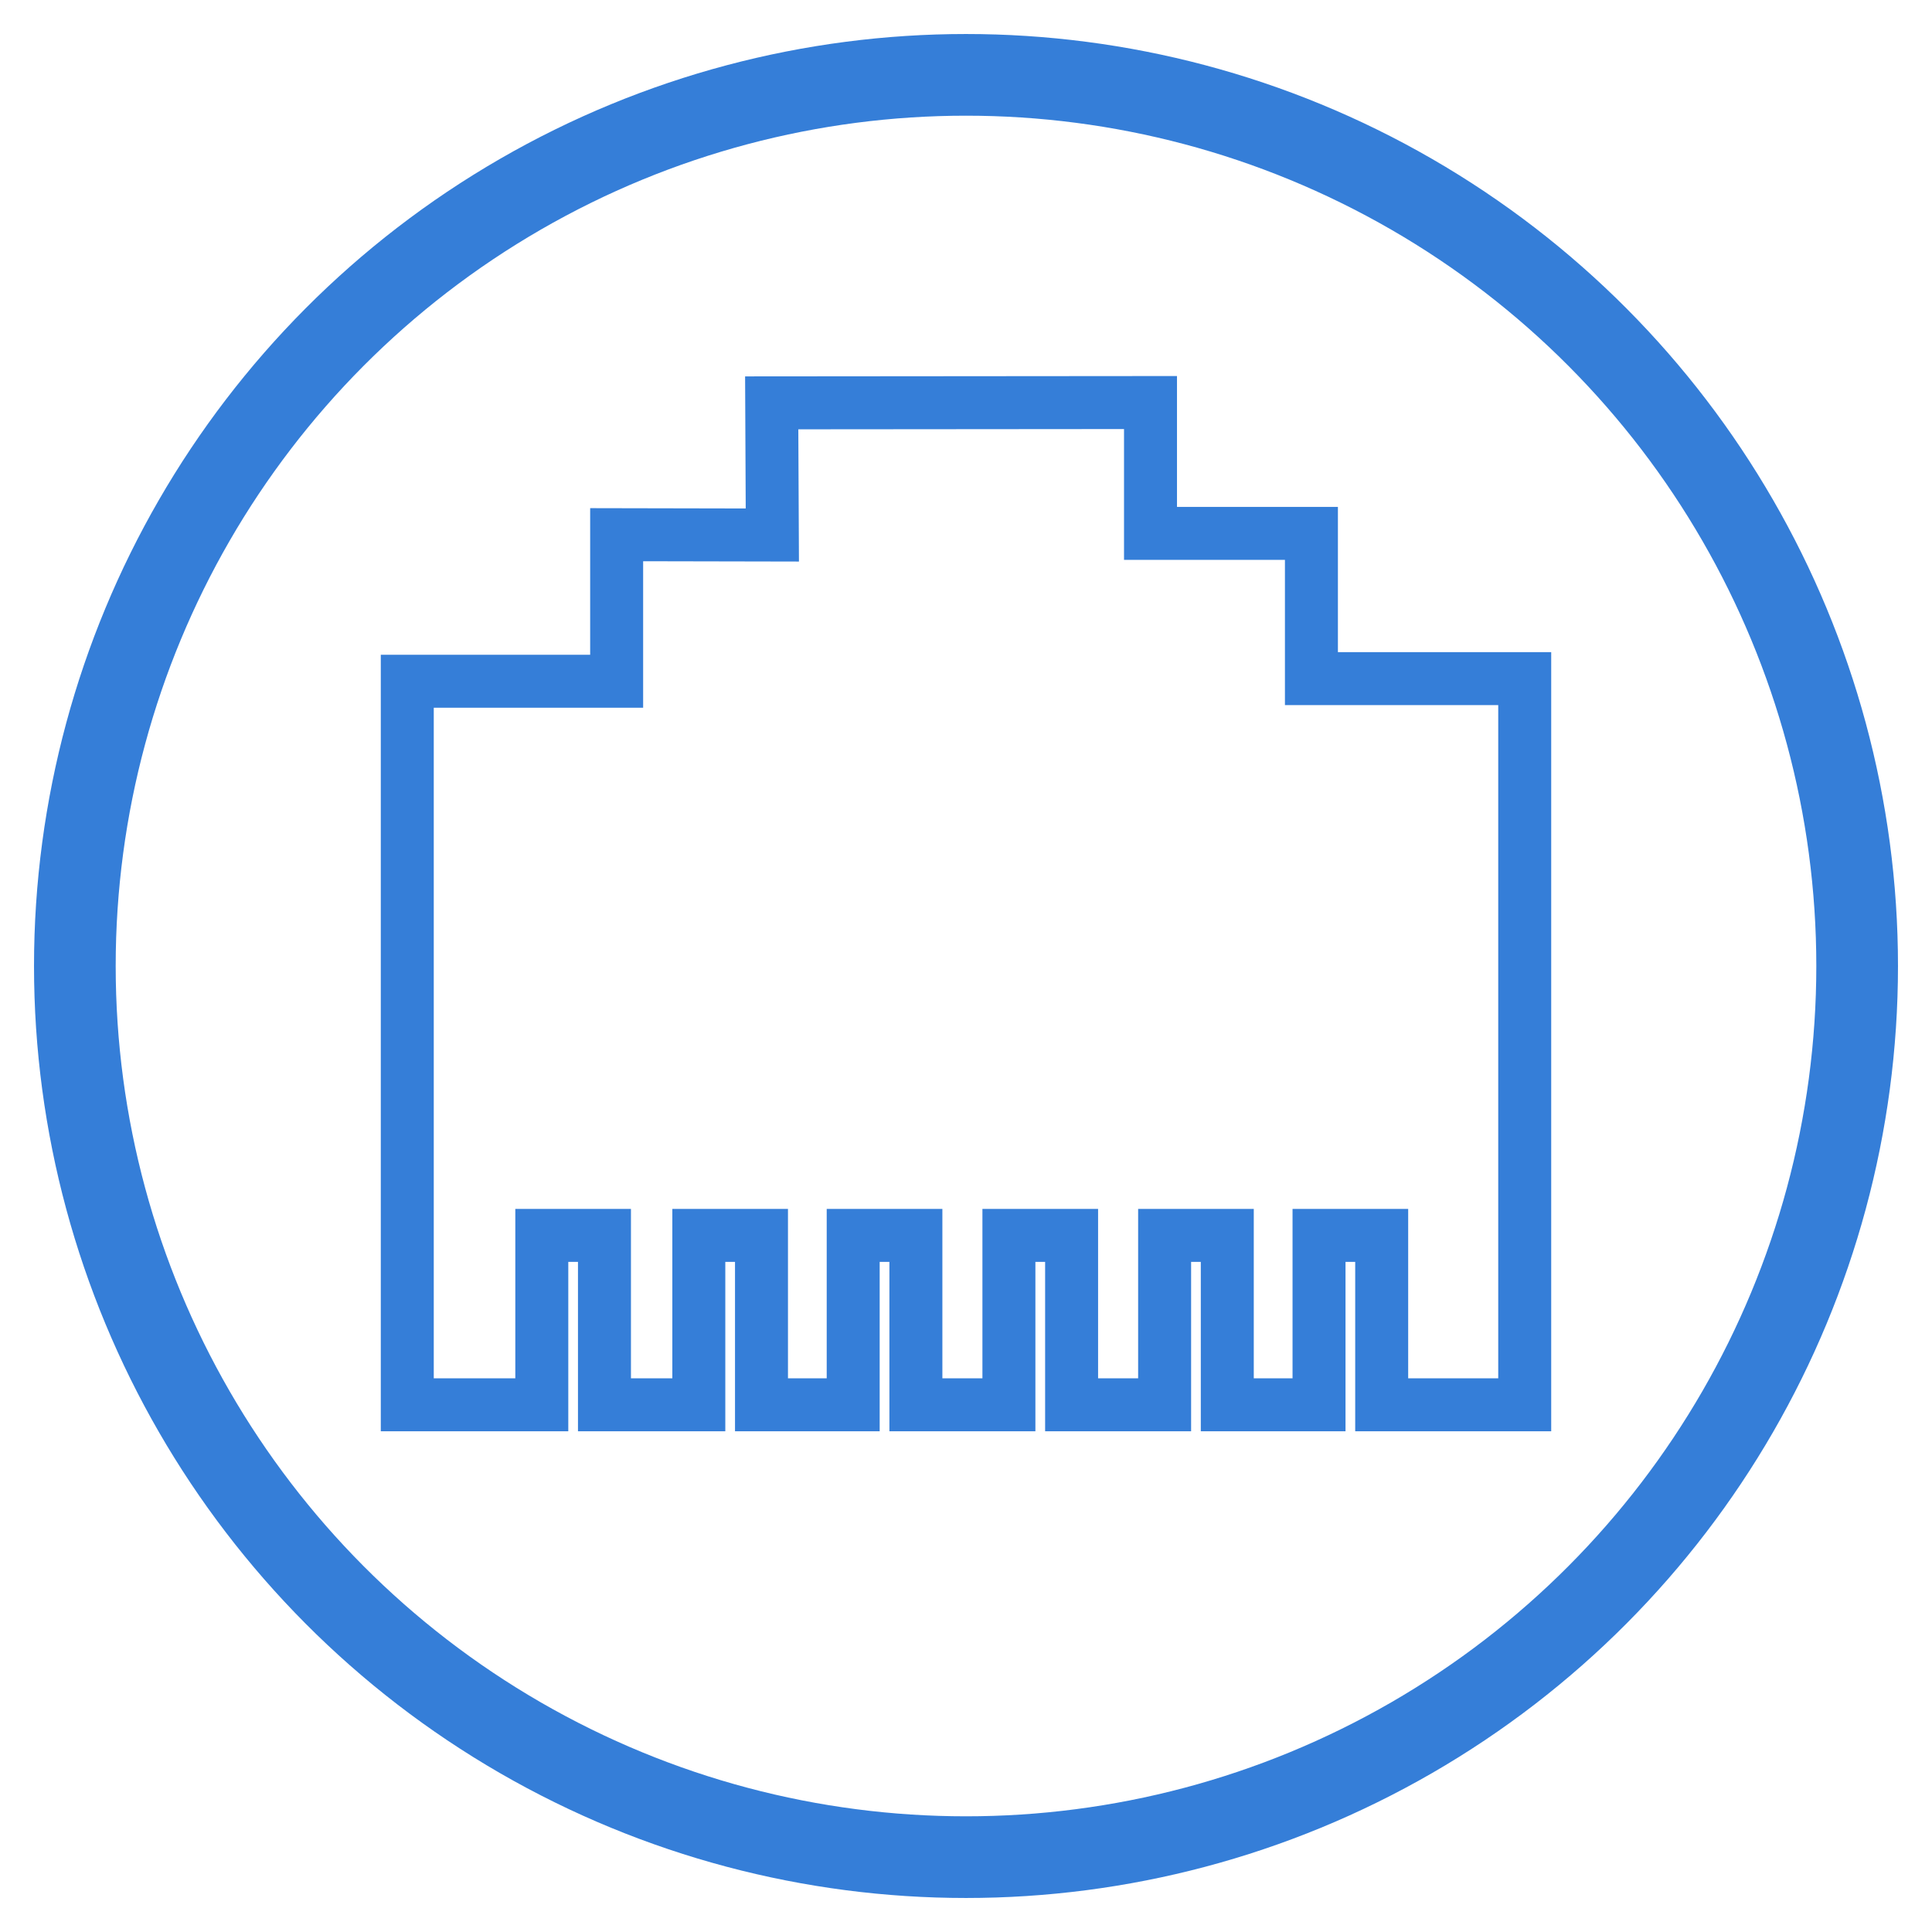 <?xml version="1.0" encoding="iso-8859-1"?>
<!-- Generator: Adobe Illustrator 25.2.3, SVG Export Plug-In . SVG Version: 6.00 Build 0)  -->
<svg version="1.1" id="Layer_1" xmlns="http://www.w3.org/2000/svg" xmlns:xlink="http://www.w3.org/1999/xlink" x="0px" y="0px"
	 viewBox="0 0 62 62" style="enable-background:new 0 0 62 62;" xml:space="preserve">
<polygon style="fill:none;stroke:#357ed8;stroke-width:1.7;stroke-miterlimit:10;" points="42.085,21.778 42.085,17.117 
	36.921,17.117 36.921,12.918 24.765,12.928 24.785,17.169 19.789,17.159 19.789,21.862 13.07,21.862 13.07,45.082 17.387,45.082 
	17.387,39.645 19.398,39.645 19.398,45.082 22.426,45.082 22.426,39.645 24.437,39.645 24.437,45.082 27.38,45.082 27.38,39.645 
	29.392,39.645 29.392,45.082 32.377,45.082 32.377,39.645 34.389,39.645 34.389,45.082 37.374,45.082 37.374,39.645 39.385,39.645 
	39.385,45.082 42.329,45.082 42.329,39.645 44.34,39.645 44.34,45.082 48.93,45.082 48.93,21.778 "/>
<circle style="fill:none;stroke:#357ed8;stroke-width:2.621;stroke-miterlimit:10;" cx="31" cy="31" r="28.598"/>
</svg>
